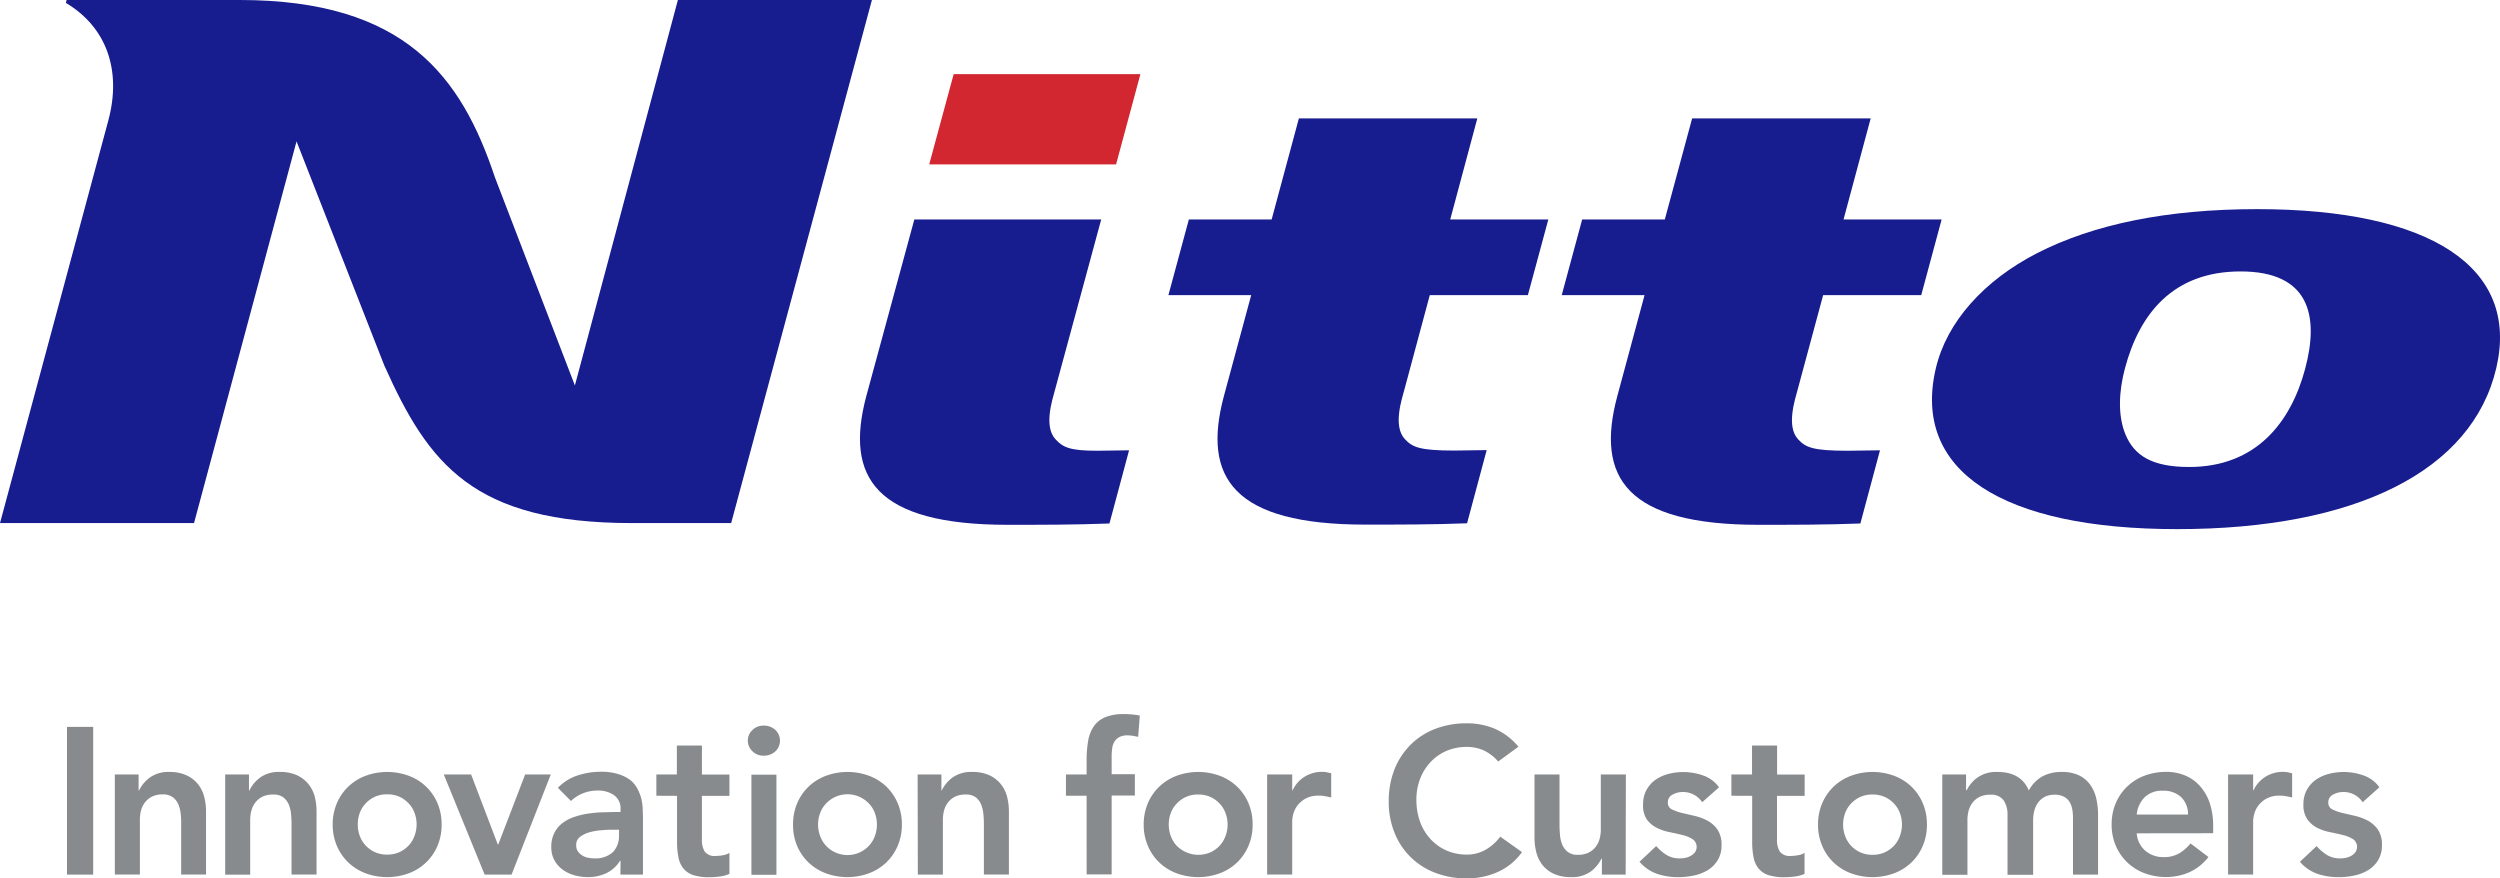 <svg xmlns="http://www.w3.org/2000/svg" viewBox="0 0 509.71 179.09"><defs><style>.cls-1{fill:#171c8f;}.cls-2{fill:#d22630;}.cls-3{fill:#888B8D;}</style></defs><title>logo-nitto</title><g id="Layer_2" data-name="Layer 2"><g id="レイヤー_1" data-name="レイヤー 1"><path class="cls-1" d="M13.58,0l-.15.59c8.39,5,11.36,13.86,8.67,23.92L0,106.65H39.56l20.9-77.83L78.35,74.51c9,20.09,18.08,32.14,50.57,32.14l20.15,0L177.77,0H138.21l-21,78.59L100.9,36.14C94.08,15.69,82.66,0,48.88,0Z"/><path class="cls-1" d="M443.89,107.88c-35.62,0-54.09-11.82-49.22-32.72,2.23-9.6,9.91-18,20.61-23.52,11.52-5.9,26.47-9,44.92-9,35.25,0,53.55,11.82,48.76,32.37C504.06,96.06,480.25,107.88,443.89,107.88Zm12.93-52.54c-13.86,0-20.63,8.74-23.56,19.69-1.29,4.8-1.49,9.72.08,13.53,1.79,4.32,5.4,6.65,13,6.65,13.66,0,20.73-9.11,23.64-20S470.84,55.34,456.82,55.34Z"/><path class="cls-1" d="M291.51,60.17h20l4.17-15.43h-20l5.52-20.6H264.82l-5.55,20.6H242.39l-4.17,15.43H255.1l-5.57,20.6c-4.45,16.62,1.9,26.19,28.85,26.19,6.82,0,13.8,0,20.73-.27l4-14.92-6.61.09c-7.11,0-8.54-.69-10.09-2.35-2.44-2.65-.62-8.08-.05-10.18Z"/><polygon class="cls-2" points="232.51 15.12 194.44 15.11 189.45 33.52 227.55 33.52 232.51 15.12"/><path class="cls-1" d="M224.52,44.74h-38.1l-9.79,36C172.19,97.39,178.52,107,205.46,107c6.83,0,13.8,0,20.74-.27l4-14.92-6.49.09c-5.6,0-7-.69-8.52-2.35-2.44-2.65-.62-8.08-.06-10.18Z"/><path class="cls-1" d="M371.71,60.17h20l4.16-15.43h-20l5.53-20.6H345l-5.57,20.6H322.58l-4.17,15.43H335.3l-5.56,20.6C325.28,97.39,331.61,107,358.56,107c6.84,0,13.82,0,20.74-.27l4-14.92-6.62.09c-7.12,0-8.56-.69-10.09-2.35-2.44-2.65-.62-8.08-.06-10.18Z"/><path class="cls-3" d="M13.66,148.2H19v30.12H13.66Z"/><path class="cls-3" d="M23.41,157.9h4.85v3.27h.08a7.16,7.16,0,0,1,2.22-2.65,6.48,6.48,0,0,1,4-1.13,8,8,0,0,1,3.46.68,6.48,6.48,0,0,1,2.33,1.79,6.8,6.8,0,0,1,1.27,2.55,11.52,11.52,0,0,1,.39,3v12.89H36.94V168c0-.56,0-1.19-.08-1.89a7.38,7.38,0,0,0-.45-2,3.72,3.72,0,0,0-1.13-1.53,3.25,3.25,0,0,0-2.09-.61,4.78,4.78,0,0,0-2.14.42,4.12,4.12,0,0,0-1.45,1.15,4.55,4.55,0,0,0-.83,1.66,7.39,7.39,0,0,0-.25,1.95v11.15H23.41Z"/><path class="cls-3" d="M45.91,157.9h4.85v3.27h.09a7,7,0,0,1,2.2-2.65,6.51,6.51,0,0,1,4.05-1.13,8.07,8.07,0,0,1,3.47.68,6.5,6.5,0,0,1,2.31,1.79,6.83,6.83,0,0,1,1.29,2.55,12.43,12.43,0,0,1,.37,3v12.89h-5.1V168q0-.84-.09-1.89a6.67,6.67,0,0,0-.44-2,3.81,3.81,0,0,0-1.13-1.53A3.24,3.24,0,0,0,55.7,162a4.81,4.81,0,0,0-2.16.42,4.08,4.08,0,0,0-1.44,1.15,4.4,4.4,0,0,0-.83,1.66,7.4,7.4,0,0,0-.26,1.95v11.15h-5.1Z"/><path class="cls-3" d="M67.83,168.11a10.92,10.92,0,0,1,.88-4.41,10.29,10.29,0,0,1,2.36-3.38,10.48,10.48,0,0,1,3.53-2.17,12.77,12.77,0,0,1,8.68,0,10.15,10.15,0,0,1,5.89,5.55,10.92,10.92,0,0,1,.87,4.41,10.8,10.8,0,0,1-.87,4.4,10.13,10.13,0,0,1-5.89,5.56,12.77,12.77,0,0,1-8.68,0,10.48,10.48,0,0,1-3.53-2.17,10.23,10.23,0,0,1-2.36-3.39A10.8,10.8,0,0,1,67.83,168.11Zm5.11,0a6.91,6.91,0,0,0,.4,2.3,5.86,5.86,0,0,0,3.09,3.32,5.89,5.89,0,0,0,2.51.51,6,6,0,0,0,2.51-.51,6.17,6.17,0,0,0,1.89-1.36,5.8,5.8,0,0,0,1.19-2,6.66,6.66,0,0,0,0-4.6,5.57,5.57,0,0,0-1.19-1.95,6.2,6.2,0,0,0-1.89-1.37,6,6,0,0,0-2.51-.5,5.89,5.89,0,0,0-2.51.5,6,6,0,0,0-1.89,1.37,5.74,5.74,0,0,0-1.2,1.95A6.91,6.91,0,0,0,72.94,168.11Z"/><path class="cls-3" d="M90.48,157.9h5.57l5.45,14.29h.08l5.49-14.29h5.23l-8,20.42H98.81Z"/><path class="cls-3" d="M126.52,175.51h-.12a6.56,6.56,0,0,1-2.82,2.53,8.71,8.71,0,0,1-3.74.79,10.12,10.12,0,0,1-2.74-.38,7.36,7.36,0,0,1-2.39-1.15,6,6,0,0,1-1.68-1.92,5.43,5.43,0,0,1-.63-2.67,6.13,6.13,0,0,1,.59-2.83,5.88,5.88,0,0,1,1.6-2,8.32,8.32,0,0,1,2.32-1.26,16.17,16.17,0,0,1,2.74-.7,27.64,27.64,0,0,1,2.87-.3c1,0,1.87-.06,2.72-.06h1.28v-.55a3.33,3.33,0,0,0-1.32-2.88,5.63,5.63,0,0,0-3.36-.95,8,8,0,0,0-3,.57,7.46,7.46,0,0,0-2.43,1.56l-2.67-2.69a9.85,9.85,0,0,1,4-2.51,15,15,0,0,1,4.7-.76,11.7,11.7,0,0,1,3.66.49,7.83,7.83,0,0,1,2.47,1.25A5.62,5.62,0,0,1,130,160.9a8.63,8.63,0,0,1,.77,2,11.74,11.74,0,0,1,.27,2c0,.64.05,1.2.05,1.68v11.74h-4.6Zm-.3-6.34h-1.06c-.71,0-1.51,0-2.38.09a13,13,0,0,0-2.49.4,5.78,5.78,0,0,0-2,.94,2,2,0,0,0-.81,1.72,2.13,2.13,0,0,0,.32,1.22,2.82,2.82,0,0,0,.83.82,3.2,3.2,0,0,0,1.15.49,5.51,5.51,0,0,0,1.27.15,5.31,5.31,0,0,0,3.9-1.25,4.66,4.66,0,0,0,1.25-3.43Z"/><path class="cls-3" d="M133.82,162.24V157.9H138V152h5.11v5.92h5.61v4.34h-5.61v8.93a4.5,4.5,0,0,0,.57,2.43,2.52,2.52,0,0,0,2.28.89,8.15,8.15,0,0,0,1.48-.15,3.23,3.23,0,0,0,1.28-.48v4.29a6.76,6.76,0,0,1-2,.54,16.29,16.29,0,0,1-2.06.14,10.39,10.39,0,0,1-3.34-.44,4.3,4.3,0,0,1-2-1.37,5,5,0,0,1-1-2.27,15.55,15.55,0,0,1-.28-3.15v-9.36Z"/><path class="cls-3" d="M152.47,151a2.92,2.92,0,0,1,.92-2.14,3.14,3.14,0,0,1,2.32-.92,3.39,3.39,0,0,1,2.36.87,3,3,0,0,1,0,4.39,3.39,3.39,0,0,1-2.36.87,3.1,3.1,0,0,1-2.32-.92A2.94,2.94,0,0,1,152.47,151Zm.73,6.94h5.1v20.42h-5.1Z"/><path class="cls-3" d="M161.69,168.11a10.92,10.92,0,0,1,.87-4.41,10.29,10.29,0,0,1,2.36-3.38,10.48,10.48,0,0,1,3.53-2.17,12.77,12.77,0,0,1,8.68,0,10.48,10.48,0,0,1,3.53,2.17A10.29,10.29,0,0,1,183,163.7a10.92,10.92,0,0,1,.88,4.41,10.8,10.8,0,0,1-.88,4.4,10.23,10.23,0,0,1-2.36,3.39,10.48,10.48,0,0,1-3.53,2.17,12.77,12.77,0,0,1-8.68,0,10.48,10.48,0,0,1-3.53-2.17,10.23,10.23,0,0,1-2.36-3.39A10.8,10.8,0,0,1,161.69,168.11Zm5.1,0a6.68,6.68,0,0,0,.41,2.3,5.8,5.8,0,0,0,1.19,2,6,6,0,0,0,8.8,0,5.82,5.82,0,0,0,1.2-2,6.81,6.81,0,0,0,0-4.6,5.59,5.59,0,0,0-1.2-1.95,6,6,0,0,0-8.8,0,5.57,5.57,0,0,0-1.19,1.95A6.68,6.68,0,0,0,166.79,168.11Z"/><path class="cls-3" d="M187.09,157.9h4.85v3.27H192a7.23,7.23,0,0,1,2.21-2.65,6.53,6.53,0,0,1,4.05-1.13,8.07,8.07,0,0,1,3.47.68,6.41,6.41,0,0,1,2.31,1.79,6.67,6.67,0,0,1,1.28,2.55,12,12,0,0,1,.38,3v12.89h-5.1V168q0-.84-.09-1.89a7,7,0,0,0-.44-2A3.72,3.72,0,0,0,199,162.6a3.24,3.24,0,0,0-2.08-.61,4.84,4.84,0,0,0-2.16.42,4.08,4.08,0,0,0-1.44,1.15,4.55,4.55,0,0,0-.83,1.66,7.39,7.39,0,0,0-.25,1.95v11.15h-5.11Z"/><path class="cls-3" d="M221.54,162.24h-4.21V157.9h4.21V155a22.63,22.63,0,0,1,.3-3.85,7.45,7.45,0,0,1,1.13-3,5.21,5.21,0,0,1,2.32-1.9,9.79,9.79,0,0,1,3.87-.66,17.06,17.06,0,0,1,3.23.3l-.34,4.34-1.06-.21a7.35,7.35,0,0,0-1.07-.09,3.67,3.67,0,0,0-1.69.34,2.65,2.65,0,0,0-1,.92,3.19,3.19,0,0,0-.46,1.34,10.45,10.45,0,0,0-.12,1.62v3.7h4.73v4.34h-4.73v16.08h-5.1Z"/><path class="cls-3" d="M233.18,168.11a10.92,10.92,0,0,1,.88-4.41,10.14,10.14,0,0,1,2.36-3.38,10.38,10.38,0,0,1,3.53-2.17,12.77,12.77,0,0,1,8.68,0,10.15,10.15,0,0,1,5.89,5.55,10.92,10.92,0,0,1,.87,4.41,10.8,10.8,0,0,1-.87,4.4,10.13,10.13,0,0,1-5.89,5.56,12.77,12.77,0,0,1-8.68,0,10.38,10.38,0,0,1-3.53-2.17,10.08,10.08,0,0,1-2.36-3.39A10.8,10.8,0,0,1,233.18,168.11Zm5.11,0a6.67,6.67,0,0,0,.4,2.3,5.82,5.82,0,0,0,1.2,2,6.22,6.22,0,0,0,6.91,1.36,6.17,6.17,0,0,0,1.89-1.36,6,6,0,0,0,1.19-2,6.66,6.66,0,0,0,0-4.6,5.72,5.72,0,0,0-1.19-1.95,6.2,6.2,0,0,0-1.89-1.37,6,6,0,0,0-2.51-.5,5.89,5.89,0,0,0-2.51.5,6,6,0,0,0-1.89,1.37,5.59,5.59,0,0,0-1.2,1.95A6.67,6.67,0,0,0,238.29,168.11Z"/><path class="cls-3" d="M258.35,157.9h5.11v3.23h.09a6.33,6.33,0,0,1,2.42-2.76,6.64,6.64,0,0,1,3.62-1,5.5,5.5,0,0,1,.91.08l.91.21v4.94c-.42-.11-.84-.2-1.25-.27a6.26,6.26,0,0,0-1.21-.11,5.44,5.44,0,0,0-2.87.66,5.25,5.25,0,0,0-1.67,1.51,5.31,5.31,0,0,0-.76,1.7,6.21,6.21,0,0,0-.19,1.28v10.93h-5.11Z"/><path class="cls-3" d="M305.46,155.26a9,9,0,0,0-3.21-2.38,8.65,8.65,0,0,0-3.13-.6,10.55,10.55,0,0,0-4.24.83,9.8,9.8,0,0,0-3.25,2.3,10.45,10.45,0,0,0-2.11,3.43,11.87,11.87,0,0,0-.74,4.21,13.18,13.18,0,0,0,.74,4.47,10.46,10.46,0,0,0,2.11,3.52,9.79,9.79,0,0,0,3.25,2.35,10.39,10.39,0,0,0,4.24.85,7.79,7.79,0,0,0,3.55-.87,9.82,9.82,0,0,0,3.21-2.79l4.43,3.15a12.16,12.16,0,0,1-5,4.08,15.36,15.36,0,0,1-6.25,1.28,17.69,17.69,0,0,1-6.41-1.13,14.36,14.36,0,0,1-8.32-8.15,16.76,16.76,0,0,1-1.19-6.42,17.6,17.6,0,0,1,1.19-6.58,14.76,14.76,0,0,1,3.3-5,14.41,14.41,0,0,1,5-3.21,17.69,17.69,0,0,1,6.41-1.13,14.77,14.77,0,0,1,5.68,1.09,13.21,13.21,0,0,1,4.87,3.68Z"/><path class="cls-3" d="M331.45,178.32H326.6v-3.27h-.09a7.24,7.24,0,0,1-2.21,2.66,6.55,6.55,0,0,1-4,1.12,8.15,8.15,0,0,1-3.46-.66,6.22,6.22,0,0,1-2.33-1.78,6.93,6.93,0,0,1-1.27-2.58,12,12,0,0,1-.38-3V157.9h5.1v10.34q0,.85.09,1.89a6.59,6.59,0,0,0,.44,2,3.69,3.69,0,0,0,1.11,1.53,3.21,3.21,0,0,0,2.1.62,4.76,4.76,0,0,0,2.15-.43,4.12,4.12,0,0,0,1.45-1.15,4.55,4.55,0,0,0,.83-1.66,7.36,7.36,0,0,0,.25-2V157.9h5.11Z"/><path class="cls-3" d="M347.05,163.56a4.67,4.67,0,0,0-4-2.08,4.16,4.16,0,0,0-2,.51,1.72,1.72,0,0,0-1,1.65,1.44,1.44,0,0,0,.81,1.37,9.22,9.22,0,0,0,2,.72l2.66.62a10.68,10.68,0,0,1,2.66,1,5.91,5.91,0,0,1,2,1.81,5.4,5.4,0,0,1,.81,3.15,5.68,5.68,0,0,1-.79,3.09,6.25,6.25,0,0,1-2,2,8.93,8.93,0,0,1-2.83,1.1,14.61,14.61,0,0,1-3.15.34,13.37,13.37,0,0,1-4.38-.68,8.38,8.38,0,0,1-3.57-2.46l3.4-3.2a9.58,9.58,0,0,0,2.11,1.81,5,5,0,0,0,2.74.7,5.76,5.76,0,0,0,1.15-.12,3.66,3.66,0,0,0,1.1-.43,2.64,2.64,0,0,0,.84-.75,1.92,1.92,0,0,0-.5-2.61,6.93,6.93,0,0,0-2-.83c-.82-.21-1.71-.41-2.66-.6a10,10,0,0,1-2.65-.89,5.61,5.61,0,0,1-2.05-1.72A5.11,5.11,0,0,1,335,164a5.91,5.91,0,0,1,.7-2.95,6.12,6.12,0,0,1,1.84-2.07,8.15,8.15,0,0,1,2.64-1.19,12.12,12.12,0,0,1,7.07.32,6.59,6.59,0,0,1,3.23,2.41Z"/><path class="cls-3" d="M353,162.24V157.9h4.21V152h5.11v5.92h5.62v4.34H362.3v8.93a4.5,4.5,0,0,0,.57,2.43,2.54,2.54,0,0,0,2.28.89,8.26,8.26,0,0,0,1.49-.15,3.23,3.23,0,0,0,1.28-.48v4.29a6.74,6.74,0,0,1-2,.54,16.14,16.14,0,0,1-2.05.14,10.46,10.46,0,0,1-3.35-.44,4.35,4.35,0,0,1-2-1.37,5.15,5.15,0,0,1-1-2.27,16.31,16.31,0,0,1-.28-3.15v-9.36Z"/><path class="cls-3" d="M370.67,168.11a10.75,10.75,0,0,1,.88-4.41,10.14,10.14,0,0,1,2.36-3.38,10.38,10.38,0,0,1,3.53-2.17,12.77,12.77,0,0,1,8.68,0A10.15,10.15,0,0,1,392,163.7a10.92,10.92,0,0,1,.87,4.41,10.8,10.8,0,0,1-.87,4.4,10.13,10.13,0,0,1-5.89,5.56,12.77,12.77,0,0,1-8.68,0,10.38,10.38,0,0,1-3.53-2.17,10.08,10.08,0,0,1-2.36-3.39A10.64,10.64,0,0,1,370.67,168.11Zm5.11,0a6.67,6.67,0,0,0,.4,2.3,6,6,0,0,0,1.19,2,6.1,6.1,0,0,0,1.9,1.36,5.89,5.89,0,0,0,2.51.51,6,6,0,0,0,2.51-.51,6.05,6.05,0,0,0,1.89-1.36,5.8,5.8,0,0,0,1.19-2,6.66,6.66,0,0,0,0-4.6,5.57,5.57,0,0,0-1.19-1.95,6.08,6.08,0,0,0-1.89-1.37,6,6,0,0,0-2.51-.5,5.89,5.89,0,0,0-2.51.5,6.13,6.13,0,0,0-1.9,1.37,5.72,5.72,0,0,0-1.19,1.95A6.67,6.67,0,0,0,375.78,168.11Z"/><path class="cls-3" d="M396,157.9h4.85v3.19H401a6.85,6.85,0,0,1,2.19-2.57,6.6,6.6,0,0,1,4.07-1.13q4.8,0,6.38,3.78a7.15,7.15,0,0,1,2.76-2.87,8.1,8.1,0,0,1,4-.91,8,8,0,0,1,3.45.68,6,6,0,0,1,2.27,1.87,7.75,7.75,0,0,1,1.26,2.79,14.93,14.93,0,0,1,.38,3.42v12.17h-5.11V166.75a9.67,9.67,0,0,0-.16-1.81,4.53,4.53,0,0,0-.6-1.53,3,3,0,0,0-1.15-1,3.94,3.94,0,0,0-1.87-.38,4.26,4.26,0,0,0-2,.44,4,4,0,0,0-1.35,1.19,4.71,4.71,0,0,0-.77,1.7,8,8,0,0,0-.23,1.94v11.06H409.3V166.15a5.12,5.12,0,0,0-.81-3,3.07,3.07,0,0,0-2.68-1.12,4.79,4.79,0,0,0-2.15.42,4.21,4.21,0,0,0-1.45,1.15,4.55,4.55,0,0,0-.83,1.66,7.39,7.39,0,0,0-.25,1.95v11.15H396Z"/><path class="cls-3" d="M435.64,169.9a5.14,5.14,0,0,0,1.78,3.57,5.57,5.57,0,0,0,3.7,1.28,6.08,6.08,0,0,0,3.22-.79,8.73,8.73,0,0,0,2.27-2l3.66,2.77a10.34,10.34,0,0,1-4,3.15,11.82,11.82,0,0,1-4.63.93,12.36,12.36,0,0,1-4.35-.76,10.2,10.2,0,0,1-5.89-5.56,10.8,10.8,0,0,1-.87-4.4,10.92,10.92,0,0,1,.87-4.41,10.23,10.23,0,0,1,5.89-5.55,12.59,12.59,0,0,1,4.35-.76,9.88,9.88,0,0,1,3.89.75,8.21,8.21,0,0,1,3,2.14,9.92,9.92,0,0,1,2,3.47,14.64,14.64,0,0,1,.7,4.74v1.41Zm10.46-3.83a4.82,4.82,0,0,0-1.4-3.55,5.25,5.25,0,0,0-3.79-1.3,5,5,0,0,0-3.64,1.32,5.83,5.83,0,0,0-1.63,3.53Z"/><path class="cls-3" d="M454.27,157.9h5.11v3.23h.08a6.42,6.42,0,0,1,2.43-2.76,6.64,6.64,0,0,1,3.62-1,5.5,5.5,0,0,1,.91.08l.91.21v4.94c-.42-.11-.84-.2-1.25-.27a6.33,6.33,0,0,0-1.21-.11,5.53,5.53,0,0,0-2.88.66,5.32,5.32,0,0,0-1.66,1.51,5.1,5.1,0,0,0-.76,1.7,6.21,6.21,0,0,0-.19,1.28v10.93h-5.11Z"/><path class="cls-3" d="M481.71,163.56a4.65,4.65,0,0,0-4-2.08,4.2,4.2,0,0,0-2,.51,1.71,1.71,0,0,0-1,1.65,1.45,1.45,0,0,0,.8,1.37,9.14,9.14,0,0,0,2,.72l2.66.62a10.83,10.83,0,0,1,2.66,1,5.91,5.91,0,0,1,2,1.81,5.4,5.4,0,0,1,.81,3.15,5.77,5.77,0,0,1-.79,3.09,6.35,6.35,0,0,1-2,2,8.93,8.93,0,0,1-2.83,1.1,14.67,14.67,0,0,1-3.15.34,13.32,13.32,0,0,1-4.38-.68,8.26,8.26,0,0,1-3.57-2.46l3.4-3.2a9.54,9.54,0,0,0,2.1,1.81,5.09,5.09,0,0,0,2.75.7,5.92,5.92,0,0,0,1.15-.12,3.88,3.88,0,0,0,1.1-.43,2.5,2.5,0,0,0,.83-.75,1.9,1.9,0,0,0-.49-2.61,7,7,0,0,0-2-.83c-.82-.21-1.71-.41-2.66-.6a10.16,10.16,0,0,1-2.66-.89,5.66,5.66,0,0,1-2-1.72,5.11,5.11,0,0,1-.81-3.07,6,6,0,0,1,.7-2.95,6.25,6.25,0,0,1,1.85-2.07,8.15,8.15,0,0,1,2.64-1.19,12.08,12.08,0,0,1,7.06.32,6.61,6.61,0,0,1,3.24,2.41Z"/></g></g></svg>